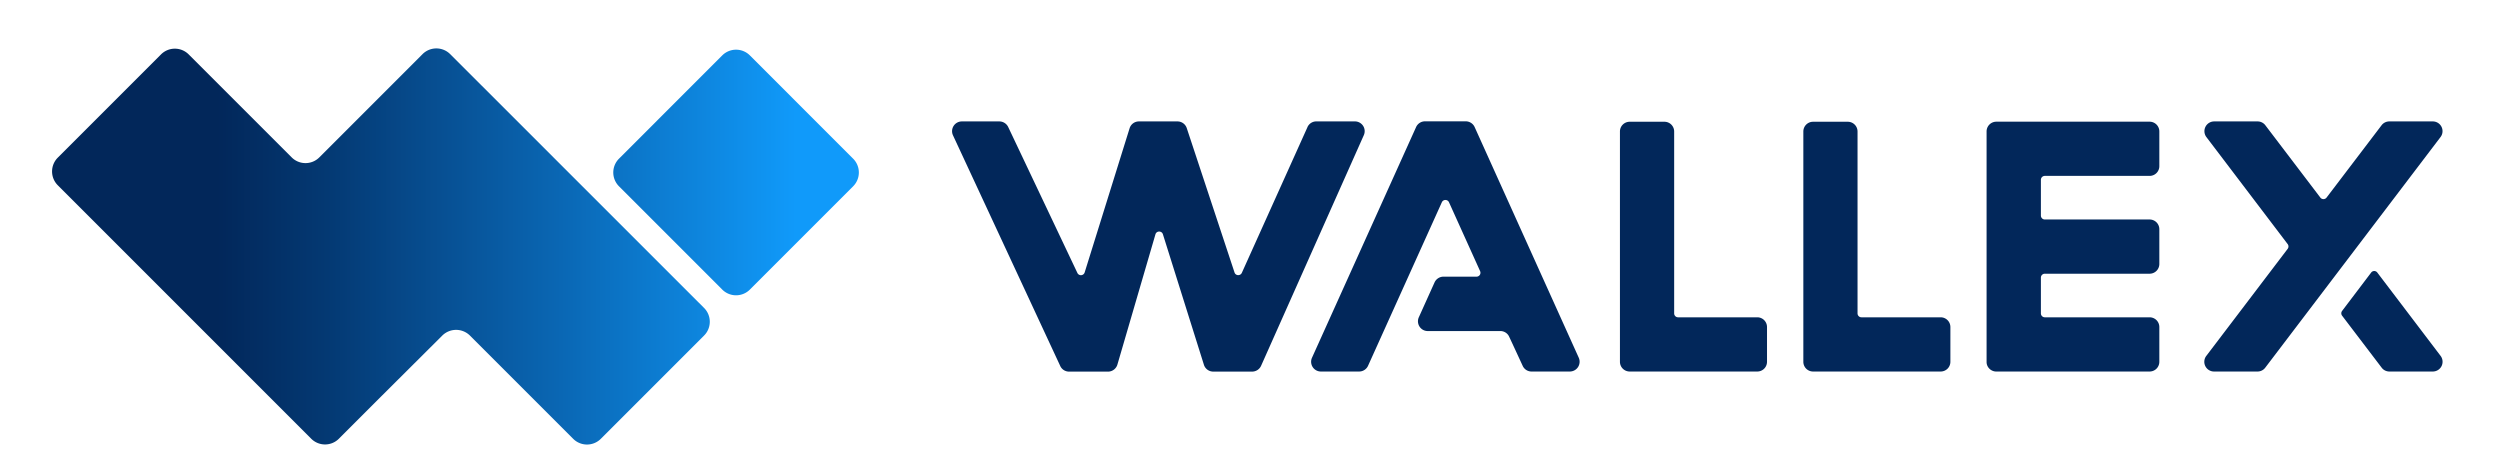 <svg xmlns="http://www.w3.org/2000/svg" width="128" height="24" fill="none" viewBox="0 0 128 24"><path fill="url(#a)" d="m43.68 9.54-5.285 5.285a1 1 0 0 1-1.417 0L31.694 9.54a1 1 0 0 1 0-1.417l5.284-5.285a1 1 0 0 1 1.417 0l5.284 5.285a1 1 0 0 1 0 1.417ZM23.05 2.773a1 1 0 0 0-1.417 0L16.35 8.057a1 1 0 0 1-1.417 0L9.661 2.786a1 1 0 0 0-1.417 0L2.96 8.07a1 1 0 0 0 0 1.417l12.974 12.975a1 1 0 0 0 1.417 0l2.201-2.201 3.093-3.08a1.005 1.005 0 0 1 1.416 0l5.285 5.285a1 1 0 0 0 1.417 0l5.284-5.284a1 1 0 0 0 0-1.417L23.05 2.772Z"></path><path fill="#02275A" fill-rule="evenodd" d="M73.906 14.165H75.6a.2.2 0 0 0 .183-.28l-1.595-3.53a.201.201 0 0 0-.365 0l-3.779 8.373a.5.5 0 0 1-.454.294h-1.96a.5.5 0 0 1-.455-.708l5.329-11.808a.5.5 0 0 1 .454-.294h2.09a.5.5 0 0 1 .454.294l5.33 11.808a.502.502 0 0 1-.455.708h-1.96a.495.495 0 0 1-.455-.29c-.183-.396-.508-1.1-.695-1.497a.491.491 0 0 0-.455-.285H73.1a.5.5 0 0 1-.455-.708l.802-1.778a.503.503 0 0 1 .46-.299Zm-6.964-7.654-3.36 7.458c-.075.165-.316.156-.374-.017L60.762 6.56a.499.499 0 0 0-.477-.343h-1.973a.497.497 0 0 0-.477.352l-2.3 7.378a.2.2 0 0 1-.373.027l-3.543-7.472a.503.503 0 0 0-.454-.285h-1.916a.5.5 0 0 0-.455.713l5.49 11.807c.08.178.258.29.454.29h1.992a.501.501 0 0 0 .481-.361L59.158 12c.054-.192.325-.192.383-.005l2.099 6.68a.5.5 0 0 0 .477.351h1.991a.503.503 0 0 0 .46-.298l5.26-11.808a.5.5 0 0 0-.459-.704h-1.982a.496.496 0 0 0-.446.294Zm18.277-.277H83.44a.498.498 0 0 0-.499.5v11.789c0 .276.223.499.5.499h6.531a.498.498 0 0 0 .499-.499v-1.778a.498.498 0 0 0-.499-.499h-4.055a.2.2 0 0 1-.2-.2V6.733a.498.498 0 0 0-.5-.499Zm7.61 0h1.778c.276 0 .499.223.499.5v9.312a.2.2 0 0 0 .2.2h4.055c.276 0 .499.223.499.5v1.777a.498.498 0 0 1-.5.499h-6.53a.498.498 0 0 1-.499-.499V6.733c0-.276.223-.499.499-.499Zm9.383 12.788h7.847a.498.498 0 0 0 .499-.499v-1.778a.498.498 0 0 0-.499-.499h-5.365a.2.2 0 0 1-.2-.2v-1.832a.2.2 0 0 1 .2-.2h5.365a.498.498 0 0 0 .499-.5v-1.777a.498.498 0 0 0-.499-.499h-5.365a.2.2 0 0 1-.2-.2V9.206a.2.2 0 0 1 .2-.2h5.365a.498.498 0 0 0 .499-.5V6.73a.498.498 0 0 0-.499-.499h-7.847a.498.498 0 0 0-.499.499v11.807c0 .263.223.486.499.486Zm14.918-6.523a.202.202 0 0 1 0 .24l-4.166 5.481a.498.498 0 0 0 .396.802h2.224a.492.492 0 0 0 .396-.196l8.974-11.807a.498.498 0 0 0-.397-.802h-2.223a.495.495 0 0 0-.397.196l-2.816 3.702a.2.2 0 0 1-.32 0l-2.816-3.702a.495.495 0 0 0-.397-.196h-2.223a.5.5 0 0 0-.397.802l4.162 5.48Zm7.828 5.721-3.239-4.264a.196.196 0 0 0-.316 0l-1.489 1.965a.202.202 0 0 0 0 .24l2.028 2.665c.093.125.24.196.396.196h2.224a.5.5 0 0 0 .396-.802Z" clip-rule="evenodd"></path><defs><linearGradient id="a" x1="43.973" x2="2.668" y1="12.619" y2="12.619" gradientUnits="userSpaceOnUse"><stop offset=".078" stop-color="#109AFA"></stop><stop offset=".369" stop-color="#0A67B4"></stop><stop offset=".659" stop-color="#043973"></stop><stop offset=".796" stop-color="#02275A"></stop></linearGradient></defs></svg>